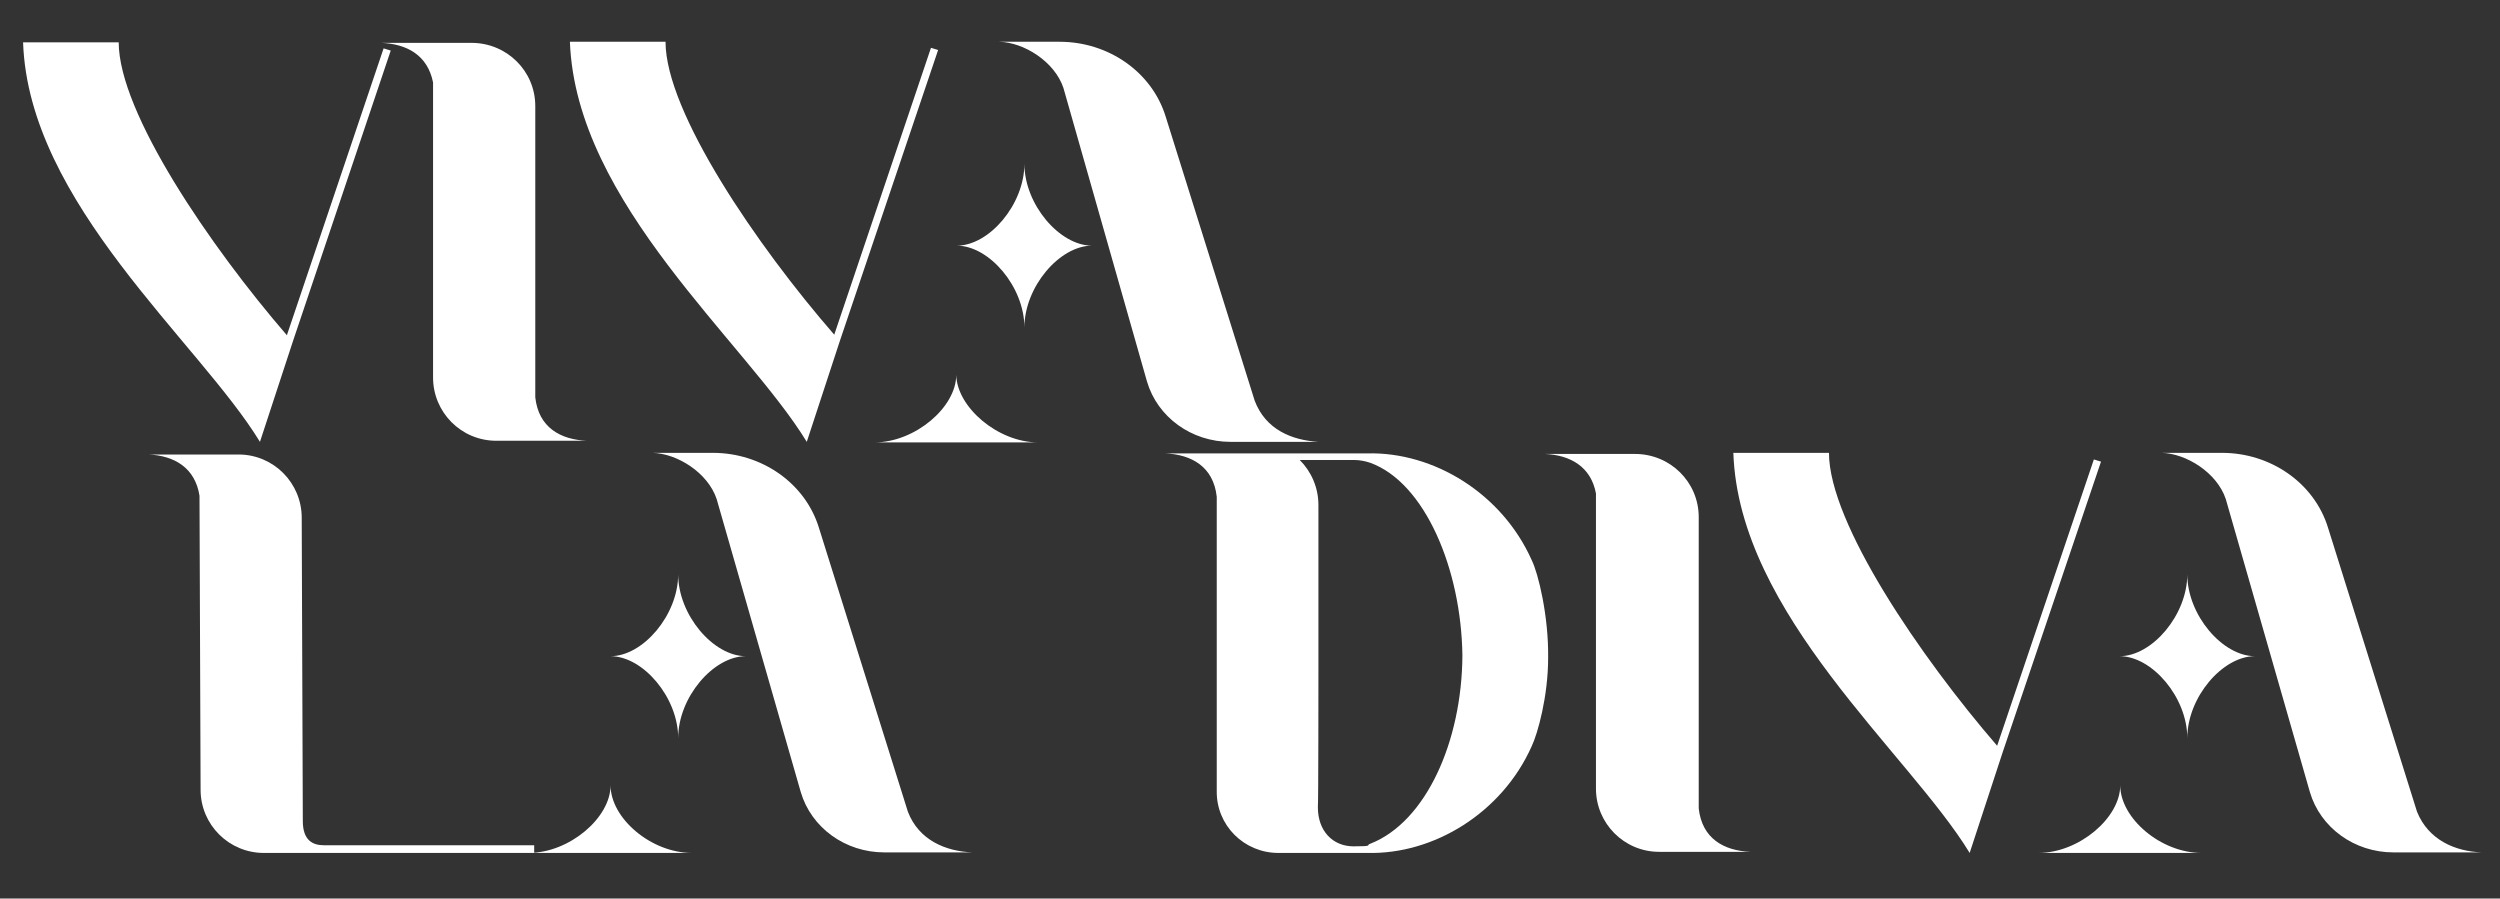 <svg viewBox="0 0 454.9 163.5" version="1.1" xmlns="http://www.w3.org/2000/svg" data-sanitized-data-name="Capa 1" data-name="Capa 1" id="Capa_1">
  <rect x="0" y="0" width="454.9" height="163.5" fill="#333333" stroke="none"/>
  <defs>
    <style>
      .cls-1 {
        fill: #fff;
        stroke-width: 0px;
      }
    </style>
  </defs>
  <path d="M97.2,153.8v1.4h-49.2c-6.3,0-11.5-5.1-11.5-11.5l-.2-53.5c-.8-5.1-4.6-7.3-9.3-7.5h16.4c6.4,0,11.5,5.2,11.5,11.5l.2,55.2c0,3.5,1.8,4.4,3.8,4.4h38.3Z" class="cls-1"></path>
  <path d="M125.9,155.2h-29.7c7.4,0,14.9-6.4,14.9-12.3,0,6,7.4,12.3,14.8,12.3ZM135.7,119.4c-5.9,0-12.3,7.5-12.3,14.9,0-7.4-6.4-14.9-12.3-14.9,5.9,0,12.3-7.5,12.3-14.9,0,7.4,6.4,14.9,12.3,14.9ZM176.9,155.1h-16c-7.1,0-13.3-4.5-15.2-11l-15.3-53.3c-1.6-4.8-7.2-8.3-11.7-8.4h11c8.9,0,16.8,5.5,19.3,13.6l16.2,51.7c2,5.2,6.9,7.2,11.7,7.4h0Z" class="cls-1"></path>
  <path d="M281.7,119.7c0,7-1.9,13.8-3,16.1-5.4,12.1-17.8,19.7-29.9,19.4h-16.2c-6.2,0-11.3-5-11.2-11.3v-53.5c-.6-5.5-4.6-7.7-9.4-7.9h36.8c12.1-.3,24.5,7.3,29.9,19.4,1.2,2.4,3.1,10.2,3,17.8ZM266.1,119.3c-.2-15.7-6.8-31.5-16.8-35.1-.9-.3-1.9-.5-2.9-.5h-9.9c2.1,2.1,3.4,5,3.4,8.2v30s0,24.6-.1,25c0,4.3,2.7,7.1,6.5,7.1s2.1-.2,3.1-.5c10.1-4,16.6-18.6,16.7-34.2Z" class="cls-1"></path>
  <path d="M309,155h-7.1c-6.4,0-11.5-5.2-11.5-11.5v-53.7c-.9-4.9-4.7-7-9.3-7.2h16.4c6.4,0,11.6,5.1,11.6,11.5v53c.6,5.5,4.6,7.7,9.4,7.9h-9.5Z" class="cls-1"></path>
  <path d="M364.4,136.9h0l-6,18.3c-11.1-18.2-42-43.4-43-72.8h17.4c0,12.8,16.7,37.2,30.6,53.3l17.6-52.1,1.3.4-17.9,52.9Z" class="cls-1"></path>
  <path d="M400.6,155.2h-29.7c7.4,0,14.9-6.4,14.9-12.3,0,6,7.4,12.3,14.8,12.3ZM410.3,119.4c-5.9,0-12.3,7.5-12.3,14.9,0-7.4-6.4-14.9-12.3-14.9,5.9,0,12.3-7.5,12.3-14.9,0,7.4,6.4,14.9,12.3,14.9ZM451.5,155.1h-16c-7.1,0-13.3-4.5-15.2-11l-15.3-53.3c-1.6-4.8-7.2-8.3-11.7-8.4h11c8.9,0,16.8,5.5,19.3,13.6l16.2,51.7c2.1,5.2,7,7.2,11.7,7.4h0Z" class="cls-1"></path>
  <g>
    <path d="M53.3,62.1h0l-6,18.3C36.2,62.2,5.2,37,4.2,7.7h17.4c0,12.8,16.7,37.2,30.6,53.3l17.6-52.2,1.3.4-17.8,52.9Z" class="cls-1"></path>
    <path d="M97.4,80.2h-7.1c-6.4,0-11.5-5.2-11.5-11.5V15c-1-5-4.8-7-9.4-7.2h16.4c6.4,0,11.6,5.1,11.6,11.5v53c.6,5.5,4.6,7.7,9.4,7.9h-9.4Z" class="cls-1"></path>
    <path d="M152.8,62.1h0l-6,18.3c-11.1-18.2-42-43.4-43.1-72.8h17.4c0,12.8,16.7,37.2,30.7,53.3l17.6-52.2,1.3.4-17.9,53Z" class="cls-1"></path>
    <path d="M188.9,80.5h-29.8c7.4,0,14.9-6.4,14.9-12.3.1,5.9,7.6,12.3,14.9,12.3ZM198.7,44.7c-5.9,0-12.3,7.5-12.3,14.9,0-7.4-6.4-14.9-12.3-14.9,5.9,0,12.3-7.5,12.3-14.9,0,7.4,6.4,14.9,12.3,14.9ZM239.9,80.4h-16c-7.1,0-13.3-4.5-15.2-11l-15.2-53.4c-1.6-4.8-7.2-8.3-11.7-8.4h11c8.9,0,16.8,5.5,19.3,13.6l16.2,51.7c2,5.3,6.8,7.2,11.6,7.5h0Z" class="cls-1"></path>
  </g>
</svg>